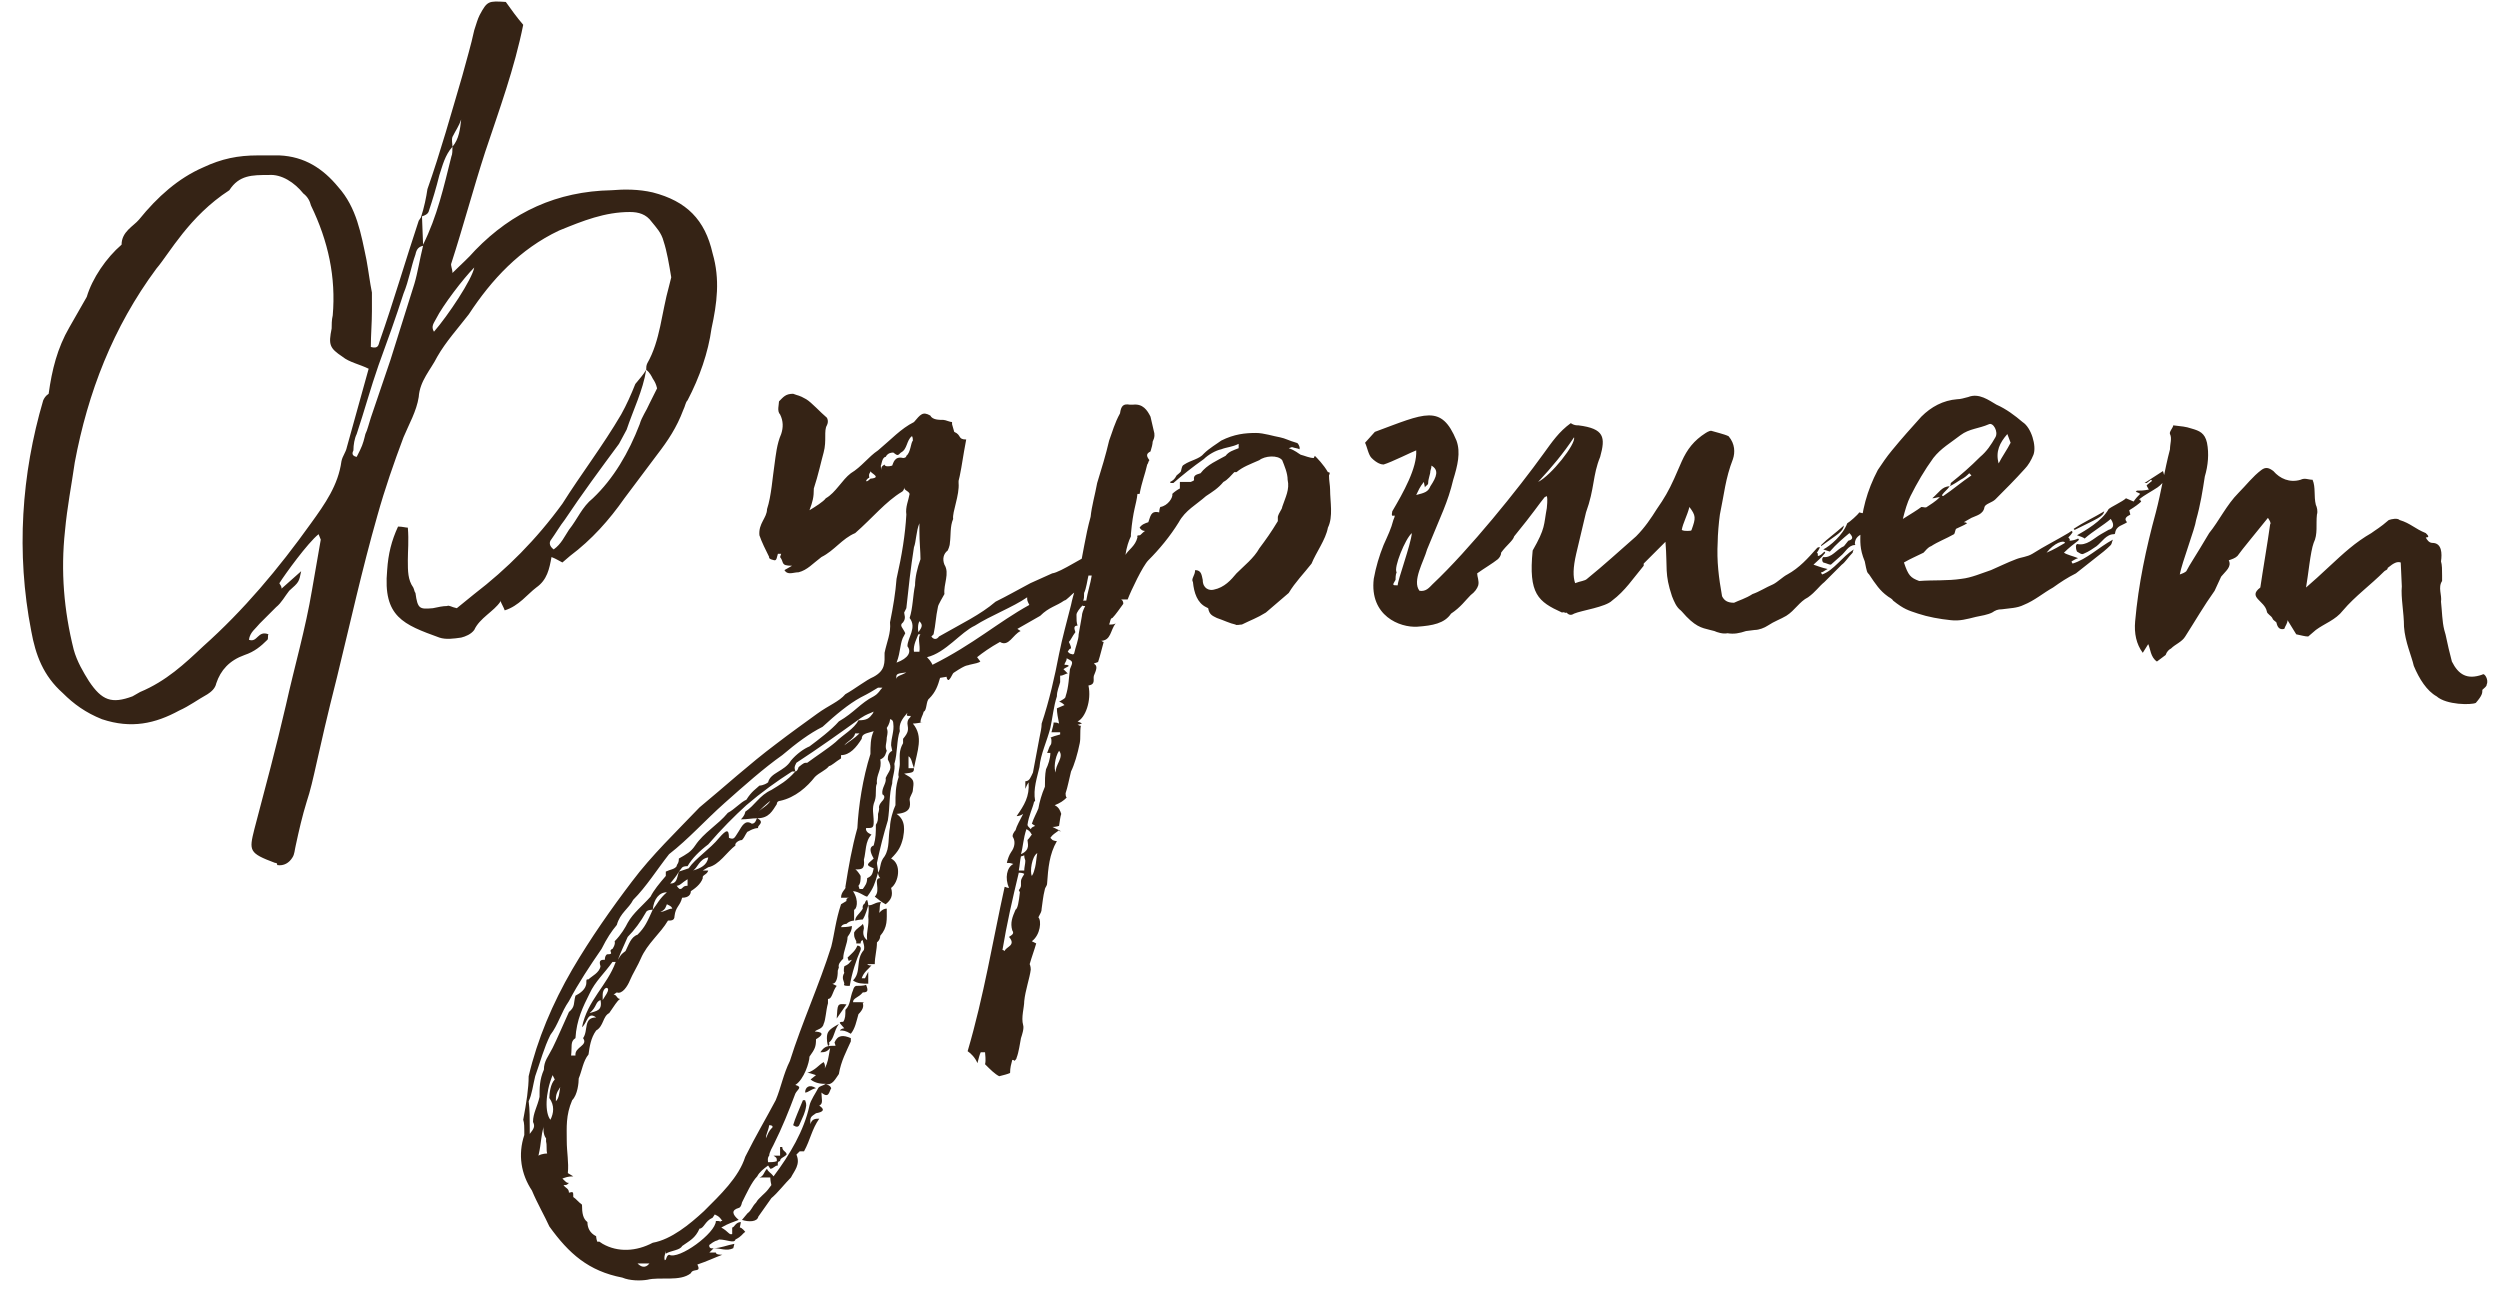 <?xml version="1.0" encoding="UTF-8"?> <svg xmlns="http://www.w3.org/2000/svg" width="147" height="76" viewBox="0 0 147 76" fill="none"><path d="M16.301 50.866C16.301 50.738 16.237 50.738 16.173 50.738C14.637 50.162 14.637 50.034 14.957 48.754C15.597 46.322 16.237 43.954 16.813 41.458C17.325 39.154 17.965 36.978 18.349 34.674L18.861 31.73L18.733 31.41C18.093 31.922 16.749 33.778 16.429 34.29C16.429 34.354 16.557 34.418 16.557 34.61L17.709 33.586C17.581 34.226 17.581 34.226 17.005 34.738C16.749 35.058 16.557 35.442 16.237 35.698L15.277 36.658C15.021 36.978 14.701 37.17 14.637 37.618C15.149 37.81 15.149 37.042 15.789 37.298C15.725 37.362 15.789 37.554 15.725 37.618C15.341 38.002 14.957 38.322 14.381 38.514C13.485 38.834 12.973 39.41 12.717 40.178C12.653 40.498 12.397 40.69 12.205 40.818C11.629 41.138 11.117 41.522 10.541 41.778C9.133 42.546 7.725 42.866 5.997 42.29C5.037 41.906 4.333 41.394 3.693 40.754C2.541 39.73 2.093 38.514 1.837 37.106C0.941 32.498 1.261 27.89 2.541 23.538C2.605 23.41 2.669 23.282 2.861 23.154C3.053 21.746 3.373 20.466 4.077 19.25L5.101 17.458C5.421 16.37 6.253 15.154 7.149 14.386C7.149 13.618 7.853 13.298 8.173 12.914C9.261 11.57 10.477 10.482 11.949 9.842C13.037 9.33 13.997 9.138 15.149 9.138L16.429 9.138C17.901 9.202 18.989 9.906 19.885 10.994C20.973 12.21 21.229 13.746 21.549 15.282C21.677 15.986 21.741 16.562 21.869 17.202L21.869 18.29C21.869 18.994 21.805 19.698 21.805 20.402C22.253 20.53 22.253 20.274 22.317 20.082C23.149 17.714 23.853 15.282 24.621 12.978L24.749 12.786C24.941 12.21 25.069 11.57 25.133 11.122C25.901 8.946 26.541 6.642 27.181 4.466C27.437 3.506 27.693 2.674 27.885 1.778C28.013 1.394 28.077 1.138 28.205 0.882C28.653 0.05 28.717 0.05 29.741 0.114C30.061 0.562 30.381 1.01 30.765 1.458C30.253 4.018 29.357 6.45 28.525 8.946C27.821 11.122 27.245 13.298 26.541 15.474C26.477 15.602 26.605 15.794 26.605 16.05C27.117 15.538 27.501 15.218 27.949 14.706C30.125 12.466 32.749 11.25 35.949 11.186C36.717 11.122 37.549 11.122 38.381 11.314C40.365 11.826 41.453 12.914 41.901 14.898C42.349 16.434 42.157 17.842 41.837 19.314C41.645 20.722 41.133 22.194 40.429 23.538C40.301 23.666 40.301 23.858 40.173 24.114C39.789 25.138 39.277 25.906 38.637 26.738L36.717 29.298C35.821 30.578 34.797 31.73 33.517 32.69L33.069 33.074C32.813 32.946 32.749 32.882 32.429 32.754C32.301 33.458 32.173 34.098 31.533 34.546C31.021 34.93 30.509 35.634 29.677 35.89C29.613 35.698 29.485 35.506 29.421 35.314L29.421 35.378C29.037 35.954 28.205 36.338 27.885 37.042C27.693 37.298 27.373 37.426 27.117 37.49C26.669 37.554 26.221 37.618 25.837 37.49C23.725 36.722 22.509 36.274 22.765 33.522C22.829 32.562 23.021 31.794 23.405 30.962C23.661 30.962 23.853 31.026 23.981 31.026C24.045 31.794 23.981 32.37 23.981 32.946C23.981 33.586 23.981 34.098 24.301 34.546C24.365 34.674 24.365 34.802 24.429 34.866C24.557 35.826 24.685 35.826 25.453 35.762C25.773 35.698 26.029 35.634 26.285 35.634C26.413 35.57 26.541 35.698 26.861 35.762L27.885 34.93C29.805 33.458 31.533 31.73 33.069 29.618C34.157 27.89 35.437 26.226 36.525 24.37C36.845 23.794 37.101 23.218 37.357 22.578C37.613 22.258 37.805 22.066 37.997 21.746C37.805 22.962 37.229 24.114 36.845 25.266L36.397 26.098C35.309 27.57 34.221 29.042 33.197 30.578C32.941 30.898 32.685 31.346 32.365 31.794C32.301 31.922 32.301 32.114 32.557 32.306C33.005 31.986 33.197 31.538 33.453 31.154C33.965 30.514 34.221 29.81 34.861 29.298C36.077 28.146 36.973 26.61 37.613 24.946C37.741 24.498 37.997 24.178 38.189 23.73L38.637 22.834C38.573 22.578 38.509 22.45 38.381 22.258C38.317 22.13 38.189 21.874 37.997 21.746C37.997 21.618 37.997 21.49 38.061 21.362C38.829 20.018 38.893 18.418 39.341 16.818L39.469 16.306C39.341 15.538 39.213 14.77 39.021 14.194C38.893 13.682 38.573 13.362 38.317 13.042C37.997 12.594 37.549 12.466 37.037 12.466C35.565 12.466 34.285 12.978 32.877 13.554C30.573 14.642 28.909 16.434 27.565 18.482C26.925 19.314 26.221 20.082 25.709 20.978C25.325 21.746 24.685 22.386 24.621 23.346C24.493 24.178 24.045 24.946 23.725 25.714C23.149 27.25 22.637 28.722 22.189 30.322C21.293 33.458 20.589 36.658 19.821 39.794C18.605 44.594 18.477 45.81 18.029 47.154C17.773 47.986 17.581 48.818 17.389 49.714C17.325 49.97 17.325 50.226 17.197 50.418C17.005 50.738 16.685 50.93 16.301 50.866ZM24.877 14.386C25.709 12.722 26.093 10.994 26.541 9.202C26.605 9.074 26.605 8.818 26.605 8.626C26.989 8.178 27.053 7.602 27.117 7.026C26.989 7.41 26.797 7.666 26.605 8.05C26.541 8.242 26.605 8.434 26.605 8.626C26.157 9.138 26.029 9.714 25.837 10.29C25.645 11.058 25.453 11.698 25.197 12.466C25.133 12.594 25.005 12.658 24.813 12.722L24.877 14.386ZM7.789 40.946L8.237 40.69C9.773 40.05 10.861 39.026 11.949 38.002C14.317 35.89 16.365 33.458 18.285 30.77C19.117 29.618 19.885 28.53 20.077 27.122C20.141 26.802 20.333 26.61 20.397 26.29L21.677 21.682C21.165 21.426 20.525 21.298 20.141 20.978C19.373 20.466 19.309 20.274 19.501 19.314C19.501 19.122 19.501 18.802 19.565 18.546C19.757 16.306 19.309 14.194 18.285 12.082C18.221 11.826 18.093 11.57 17.837 11.378C17.325 10.738 16.557 10.226 15.789 10.29C14.829 10.29 14.061 10.29 13.485 11.186C11.117 12.722 9.965 14.898 9.197 15.794C6.637 19.25 5.165 23.09 4.397 27.186C4.205 28.53 3.949 29.81 3.821 31.218C3.565 33.586 3.757 35.89 4.333 38.194C4.525 38.898 4.909 39.538 5.229 40.05C5.997 41.202 6.573 41.394 7.789 40.946ZM20.973 26.866L21.165 26.482C21.357 26.098 21.421 25.778 21.485 25.522C21.613 25.266 21.677 24.946 21.805 24.562L22.957 21.17L24.365 16.69C24.557 16.05 24.685 15.218 24.877 14.45C24.621 14.514 24.493 14.642 24.429 14.962C24.173 15.666 24.045 16.498 23.725 17.266C23.277 18.674 22.765 20.082 22.253 21.49C21.805 22.77 21.421 24.178 20.973 25.522C20.845 25.778 20.781 26.162 20.781 26.482C20.717 26.61 20.653 26.802 20.973 26.866ZM25.517 19.506C26.349 18.546 27.757 16.434 27.885 15.73C27.245 16.37 26.029 17.97 25.645 18.738C25.517 18.994 25.325 19.186 25.517 19.506ZM38.061 75.25C37.677 75.314 37.037 75.314 36.589 75.122C34.605 74.738 33.453 73.714 32.301 72.114C32.045 71.538 31.597 70.77 31.277 70.002C30.637 69.042 30.445 67.89 30.829 66.738C30.829 66.226 30.829 66.034 30.765 65.842C30.957 64.818 31.085 63.986 31.085 63.282C31.597 61.106 32.493 58.994 33.645 57.01C34.733 55.154 35.949 53.426 37.165 51.826C38.317 50.29 39.789 48.882 41.133 47.474C42.605 46.258 44.077 44.914 45.613 43.762C46.445 43.122 47.341 42.482 48.045 41.97C48.749 41.458 49.325 41.266 49.709 40.818C50.285 40.498 50.925 39.986 51.373 39.794C52.077 39.41 52.013 38.962 52.013 38.386C52.141 37.746 52.397 37.234 52.333 36.594C52.525 35.634 52.653 34.866 52.717 34.034C53.037 32.626 53.229 31.41 53.293 30.258C53.229 29.81 53.421 29.426 53.485 29.042C53.421 28.85 53.165 28.85 53.165 28.658C53.165 28.85 53.037 28.914 53.037 28.914C52.077 29.49 51.309 30.45 50.285 31.346C49.517 31.666 49.069 32.37 48.301 32.754C47.789 33.138 47.469 33.522 46.957 33.65C46.637 33.65 46.317 33.842 46.125 33.522L46.573 33.266C45.869 33.266 46.125 33.074 45.869 32.754L45.933 32.562L45.741 32.562C45.677 32.754 45.677 32.946 45.549 32.946C45.549 32.946 45.165 32.882 45.229 32.754C45.037 32.37 44.781 31.858 44.653 31.474C44.589 30.77 45.101 30.45 45.101 29.938C45.357 29.17 45.421 28.082 45.549 27.25C45.613 26.802 45.677 26.098 45.933 25.522C46.061 25.138 46.061 24.754 45.869 24.37C45.677 24.178 45.805 23.794 45.805 23.602C46.061 23.346 46.189 23.154 46.637 23.154C46.957 23.282 46.957 23.218 47.405 23.474C47.725 23.666 48.237 24.242 48.621 24.562C48.621 24.562 48.749 24.754 48.621 25.01C48.429 25.33 48.621 25.906 48.429 26.61C48.301 27.058 48.109 27.954 47.853 28.722C47.853 29.234 47.789 29.49 47.597 30.002C47.917 29.81 48.429 29.49 48.557 29.298C49.133 28.978 49.517 28.21 50.029 27.826C50.669 27.442 51.053 26.866 51.629 26.482C52.397 25.842 52.973 25.202 53.741 24.818C54.125 24.37 54.253 24.178 54.701 24.434C54.829 24.69 55.213 24.69 55.469 24.69C55.597 24.69 55.853 24.818 55.981 24.818L55.981 24.946L56.109 25.394C56.557 25.586 56.301 25.842 56.813 25.842L56.685 26.546C56.621 26.994 56.429 28.082 56.365 28.274L56.365 28.402C56.429 29.106 55.981 30.13 56.045 30.514C55.853 30.962 55.917 31.474 55.853 31.922C55.853 32.114 55.725 32.37 55.725 32.37C55.469 32.562 55.405 32.882 55.533 33.202C55.853 33.714 55.469 34.354 55.533 34.93C55.469 35.058 55.149 35.57 55.149 35.698C55.021 36.274 55.021 36.722 54.893 37.298L54.765 37.426C54.893 37.618 55.085 37.618 55.213 37.426C56.557 36.658 57.645 36.146 58.541 35.378C59.309 34.994 59.629 34.802 60.589 34.29L61.869 33.714C62.381 33.65 63.853 32.626 64.109 32.626L64.237 33.394C63.917 33.906 63.341 34.546 63.213 34.802C63.021 34.93 62.701 35.314 62.573 35.314C62.125 35.634 61.677 35.698 61.165 36.21L59.821 36.978L60.013 37.106C59.565 37.298 59.309 38.066 58.797 37.746C58.221 38.066 57.773 38.386 57.453 38.642L57.645 38.898C57.581 38.962 57.325 39.026 57.005 39.09C56.877 39.154 56.877 39.026 56.109 39.538C55.981 39.602 55.981 39.794 55.789 39.986C55.661 39.986 55.661 39.794 55.661 39.794L55.277 39.858C55.149 40.306 55.021 40.69 54.637 41.074C54.445 41.202 54.509 41.778 54.317 41.842C54.253 42.098 54.125 42.226 54.125 42.482L54.253 42.482C54.125 42.482 53.869 42.546 53.677 42.546C54.317 43.314 53.933 44.146 53.741 45.17C53.613 44.85 53.613 44.594 53.421 44.466L53.421 45.17L53.741 45.17C53.741 45.426 53.677 45.426 53.165 45.49L53.485 45.682C53.741 45.874 53.741 46.002 53.677 46.45C53.677 46.642 53.485 46.834 53.485 47.026C53.549 47.41 53.549 47.794 52.717 47.858C53.293 48.242 53.165 48.882 53.101 49.266C52.973 49.778 52.845 50.034 52.397 50.482C53.037 50.802 52.845 51.89 52.397 52.21C52.525 52.658 52.397 52.914 52.077 53.17C51.821 53.042 51.693 52.914 51.437 52.722C51.821 52.338 51.309 51.634 51.757 51.634C51.757 51.634 51.629 51.506 51.629 51.314C51.821 51.058 51.693 50.738 52.013 50.354C52.333 49.842 52.205 49.266 52.333 48.626C52.333 48.242 52.525 47.602 52.653 47.346C52.653 46.706 52.653 46.258 52.845 45.682C52.781 45.49 52.909 45.17 52.909 44.914C52.909 44.466 52.845 44.146 53.101 43.698L53.101 43.442C53.421 43.058 53.421 42.93 53.357 42.546C53.357 42.226 53.549 42.226 53.549 42.098C53.293 42.098 53.293 42.098 53.357 41.906C53.037 42.29 52.845 42.546 52.909 42.994C52.717 43.506 52.781 44.274 52.589 44.914C52.653 45.298 52.461 45.682 52.461 46.066C52.269 46.706 52.333 47.474 52.205 48.242C51.949 49.074 51.757 49.842 51.565 50.738C51.565 50.866 51.629 51.058 51.629 51.314C51.437 51.954 51.373 52.21 50.989 52.722C50.861 52.722 50.477 52.402 50.157 52.402C50.541 52.978 50.349 53.49 50.221 53.49L50.221 54.13C50.221 54.13 49.965 54.13 49.773 54.322C49.773 54.322 49.517 54.322 49.453 54.514L49.581 54.514C49.581 54.514 49.837 54.514 50.093 54.45C50.093 54.642 50.029 54.834 49.837 55.09C49.837 55.474 49.581 55.922 49.581 56.37C49.453 56.498 49.261 56.69 49.325 56.882L49.261 57.074C49.261 57.202 49.261 57.842 48.941 57.842L49.197 57.97C48.941 58.29 48.941 58.738 48.685 58.738L48.685 58.994C48.557 59.442 48.557 59.954 48.429 60.21C48.365 60.53 47.981 60.53 47.917 60.658C47.917 60.658 48.749 60.658 47.981 61.106C47.981 61.554 47.917 61.682 47.597 62.13C47.597 62.45 47.277 63.474 46.765 63.794C47.213 63.922 46.893 64.05 46.765 64.306C46.381 65.33 45.997 66.29 45.485 67.314C45.421 67.442 45.229 67.762 45.229 67.954C45.101 68.082 45.165 68.338 45.165 68.338C45.293 68.338 45.549 68.338 45.677 68.274C45.677 68.082 45.677 68.082 45.485 67.954L45.869 67.954L45.869 67.698L45.869 67.442L45.997 67.442C45.997 67.698 46.253 67.698 46.253 67.89C46.061 68.082 45.869 68.082 45.869 68.274C45.677 68.274 45.741 68.53 45.741 68.53C45.549 68.53 45.485 68.722 45.293 68.722L45.165 68.53C44.909 68.722 44.653 68.914 44.525 69.17C44.205 69.49 43.885 70.194 43.629 70.706C43.565 71.026 43.437 71.026 43.437 71.026C42.989 71.154 43.053 71.41 43.437 71.73C43.117 71.858 42.861 71.922 42.413 72.178C42.861 72.434 42.861 72.626 43.053 72.562L43.053 72.178C43.181 72.178 43.245 71.858 43.565 71.858L43.501 72.178C43.629 72.178 43.821 72.434 43.821 72.434C43.629 72.562 43.629 72.69 43.245 72.882C43.181 73.138 42.733 72.882 42.285 72.882L42.157 72.946C42.157 72.946 42.029 72.946 41.709 73.202C41.709 73.202 41.645 73.458 41.965 73.394L41.709 73.65L42.093 73.65C42.093 73.778 42.349 73.778 42.477 73.778C41.965 73.97 41.581 74.162 41.005 74.354C41.261 74.866 40.749 74.546 40.621 74.866C39.981 75.378 38.829 75.058 38.061 75.25ZM51.821 27.634C51.821 27.442 51.821 27.442 52.013 27.314C52.013 27.442 52.269 27.442 52.461 27.378C52.525 27.25 52.589 26.802 53.101 26.93C53.101 26.93 53.293 26.93 53.293 26.802C53.549 26.61 53.549 26.034 53.677 25.906C53.677 25.906 53.677 25.65 53.613 25.65C53.293 25.906 53.357 26.418 52.973 26.61C52.781 26.802 52.781 26.802 52.525 26.61C52.461 26.61 52.205 26.61 52.077 26.866C51.885 26.866 51.821 27.314 51.821 27.314C51.757 27.378 51.821 27.57 51.821 27.634ZM51.181 28.146C51.885 28.082 51.181 27.826 51.181 27.698C51.181 27.826 51.053 27.826 51.117 28.082C50.861 28.21 50.861 28.466 51.181 28.146ZM52.717 38.962C53.421 38.706 53.613 38.322 53.357 38.002C53.357 37.49 53.933 36.914 53.485 36.338C53.677 35.762 53.677 34.994 53.805 34.418C53.805 33.97 53.933 33.394 54.125 32.882C54.125 32.434 54.061 31.858 54.061 31.218L54.061 30.77C53.869 31.218 53.869 31.858 53.741 32.178C53.549 33.394 53.421 34.546 53.293 35.762L53.165 36.018C53.165 36.146 53.293 36.338 53.101 36.594C52.845 36.786 53.101 36.914 53.229 37.234L53.165 37.362C52.909 37.746 52.973 38.322 52.717 38.962ZM54.829 39.09C57.261 37.874 58.669 36.594 60.525 35.57C60.397 35.314 60.397 35.314 60.397 35.122C59.565 35.698 58.221 36.21 57.325 36.786C56.493 37.17 55.597 38.386 54.509 38.642C54.765 38.898 54.829 39.09 54.829 39.09ZM53.997 37.17C54.253 36.85 54.253 36.722 54.061 36.53C54.061 36.53 53.933 36.722 53.997 37.17ZM53.741 38.322L54.061 38.322C54.125 37.938 53.933 37.49 54.125 37.298L53.997 37.298C53.933 37.49 53.677 37.938 53.741 38.322ZM52.717 39.922C52.717 39.73 52.973 39.73 53.293 39.538C52.781 39.602 52.653 39.602 52.717 39.922ZM31.149 66.674C31.405 66.354 31.469 66.226 31.341 65.97C31.341 65.458 31.597 65.074 31.725 64.498C31.725 63.986 31.725 63.474 31.981 62.898C31.981 62.386 32.237 62.13 32.493 61.618C32.749 61.106 33.133 60.21 33.453 59.506C33.837 59.186 33.709 58.994 33.837 58.546C34.093 58.418 34.477 58.162 34.477 57.778C34.477 57.586 34.477 57.586 34.605 57.586C34.797 57.394 35.245 57.202 35.309 56.818C35.181 56.434 35.373 56.434 35.565 56.434C35.565 56.178 35.693 56.114 35.693 56.114C36.205 56.114 35.693 55.922 36.013 55.794C36.013 55.794 36.205 55.538 36.141 55.346C36.525 54.962 36.781 54.514 36.909 54.258C37.229 53.682 37.805 53.234 38.253 52.722C38.445 52.338 38.765 51.954 39.149 51.506L39.149 51.25C39.405 51.122 39.661 51.122 39.789 50.93C39.789 50.802 39.917 50.802 39.917 50.482C40.365 50.226 40.621 50.098 40.877 49.714C41.389 48.946 42.221 48.498 42.797 47.794C43.181 47.602 43.565 47.154 43.885 47.026C44.205 46.514 44.461 46.386 44.653 46.194C44.653 46.194 44.909 46.194 45.165 46.002C45.293 45.426 46.125 45.362 46.509 44.722C46.829 44.338 47.277 44.018 47.597 43.89C48.109 43.506 48.877 42.93 49.325 42.418C50.221 41.906 50.605 41.33 51.373 40.946C51.693 40.754 51.693 40.626 51.885 40.434L51.629 40.434C51.309 40.626 51.117 40.754 50.605 41.01C49.901 41.394 49.133 42.034 48.365 42.738C47.597 43.122 46.829 43.698 45.997 44.402C44.909 45.17 43.757 46.194 42.605 47.218C41.453 48.242 40.493 49.33 39.341 50.226C38.637 51.122 37.997 52.146 37.229 52.914C36.973 53.426 36.461 53.682 36.269 54.386C35.949 54.77 35.693 55.154 35.373 55.794C34.669 56.818 34.029 57.778 33.453 58.866C33.005 59.506 32.813 60.274 32.365 60.85C31.981 61.618 31.789 62.386 31.469 63.282C31.341 63.794 31.277 64.37 31.085 64.754C31.149 65.202 31.149 65.842 31.149 66.354L31.149 66.674ZM35.437 73.138C36.333 73.65 37.421 73.586 38.381 73.074C39.469 72.882 40.557 71.986 41.389 71.218C42.349 70.258 43.437 69.234 43.821 68.018C44.461 66.738 45.037 65.778 45.613 64.69C45.933 63.922 46.061 63.154 46.445 62.386C47.149 60.146 48.173 57.906 48.877 55.666C49.069 54.898 49.133 54.13 49.453 53.17L49.773 52.978C49.773 52.978 49.709 52.786 49.965 52.786L49.709 52.786L49.453 52.786C49.453 52.402 49.773 52.274 49.709 52.146C49.901 50.93 50.093 49.842 50.413 48.69C50.477 47.41 50.733 45.746 51.181 44.338C51.181 43.89 51.181 43.378 51.373 42.994C50.989 43.122 50.669 43.122 50.669 43.442C50.349 43.954 49.965 44.402 49.453 44.402L49.453 44.594C49.133 44.786 48.877 45.042 48.749 45.042C48.557 45.298 48.173 45.426 47.917 45.682C47.469 46.258 46.765 46.898 45.869 47.09C45.869 47.09 45.677 47.09 45.677 47.282C45.421 47.666 45.229 48.114 44.525 48.114C44.205 48.114 43.949 48.178 43.565 48.178C43.821 47.922 43.821 47.73 43.821 47.73C44.397 47.346 44.653 46.77 45.357 46.45C45.869 46.13 46.253 45.938 46.765 45.362C46.893 45.362 46.957 45.106 46.957 45.106C47.277 44.85 47.277 44.85 47.469 44.85C47.981 44.466 48.685 44.018 49.133 43.634C49.581 43.186 50.221 42.866 50.477 42.354C50.989 42.354 51.117 42.226 51.309 41.97L51.373 41.842C51.117 41.97 50.989 41.97 50.605 42.226C49.453 43.058 48.109 44.018 46.829 44.85C46.701 45.106 46.701 45.106 46.765 45.362L46.573 45.362C45.677 45.938 44.781 46.578 43.885 47.346C43.181 47.986 42.413 48.754 41.645 49.65C41.133 50.034 40.685 50.482 40.429 50.93C40.045 50.93 40.109 51.058 39.917 51.25C39.789 51.506 39.597 51.698 39.405 51.954C39.789 51.954 39.789 51.698 39.917 51.25L40.493 51.058C40.877 50.482 41.773 49.906 42.285 49.266C42.733 48.754 42.861 48.754 42.861 49.266C43.181 49.394 43.181 49.266 43.437 48.882C43.629 48.562 43.821 48.178 44.205 48.434C44.461 48.434 44.461 48.114 44.525 48.114C45.037 48.37 44.461 48.562 44.589 48.69C44.525 48.69 44.333 48.69 44.013 48.882C43.885 48.882 43.821 49.202 43.629 49.394C43.437 49.394 43.181 49.586 43.245 49.714C42.733 50.098 42.285 50.866 41.645 50.994L41.325 51.186L41.645 51.186C41.581 51.442 41.261 51.442 41.325 51.634C41.197 52.018 40.813 52.274 40.621 52.402C40.621 52.594 40.493 52.786 40.109 52.786C39.981 53.298 39.725 53.298 39.661 53.874C39.661 54.13 39.469 54.13 39.277 54.13C38.829 54.898 38.061 55.474 37.677 56.37C37.549 56.69 37.165 57.33 37.037 57.65C36.909 57.97 36.589 58.482 36.269 58.354L36.077 58.482C36.269 58.482 36.269 58.738 36.461 58.738C36.269 58.866 36.141 59.122 35.821 59.57C35.437 59.762 35.501 60.338 35.053 60.594C34.733 61.042 34.669 61.554 34.605 62.002C34.285 62.386 34.221 62.962 34.029 63.41C34.029 63.666 33.965 64.37 33.645 64.69C33.261 65.586 33.325 66.29 33.325 67.058C33.325 67.762 33.453 68.338 33.389 68.978L33.709 69.17C33.389 69.17 33.261 69.234 33.069 69.298C33.325 69.554 33.325 69.554 33.453 69.554C33.325 69.682 33.325 69.682 33.133 69.682C33.261 69.874 33.453 69.874 33.453 70.13C33.709 70.066 33.709 70.066 33.709 70.386C33.901 70.514 33.965 70.642 34.221 70.834C34.221 71.346 34.285 71.666 34.541 71.858C34.541 72.178 34.669 72.498 35.053 72.69C35.053 72.69 35.053 72.818 35.117 73.01L35.245 73.01L35.437 73.138ZM50.541 52.274L50.733 52.274C50.861 52.082 50.989 51.954 50.989 51.634C51.309 51.506 51.309 51.314 51.373 51.058C50.925 50.866 50.925 50.866 51.373 50.482C51.309 50.354 50.989 49.842 51.373 49.714C51.501 49.266 51.501 48.946 51.501 48.498C51.629 48.306 51.629 48.178 51.629 47.858C51.693 47.666 51.693 47.538 51.693 47.538C51.629 47.346 51.885 47.09 51.885 47.09C51.885 47.09 52.141 46.834 51.885 46.706C51.821 46.322 52.141 46.066 52.077 45.746C52.269 45.298 52.525 45.234 52.205 44.658C52.205 44.53 52.205 44.274 52.461 44.146L52.397 43.826C52.397 43.378 52.589 42.994 52.525 42.546C52.525 42.29 52.333 42.29 52.333 42.29C52.333 42.546 52.141 42.802 52.141 42.802C52.205 42.994 52.205 43.058 52.141 43.378C52.141 43.698 52.013 43.89 52.141 44.146C52.077 44.274 52.077 44.53 51.757 44.658C51.885 45.234 51.501 45.554 51.565 46.066C51.437 46.322 51.565 46.706 51.437 47.09C51.245 47.538 51.373 47.858 51.373 48.306C51.373 48.69 51.309 48.69 50.925 48.69C50.861 48.946 51.245 49.074 51.245 49.074C50.861 49.458 50.925 50.098 50.797 50.546C50.861 51.122 50.669 51.122 50.285 51.122C50.349 51.122 50.541 51.378 50.605 51.506C50.605 51.698 50.605 51.954 50.477 52.082L50.541 52.274ZM49.645 43.826C49.965 43.57 50.221 43.442 50.541 43.122L50.285 43.122C50.221 43.442 49.837 43.57 49.645 43.826ZM44.589 47.73C44.781 47.538 45.165 47.346 45.293 47.09C44.973 47.346 44.781 47.538 44.589 47.73ZM40.749 51.186C41.197 51.058 41.581 50.866 41.645 50.418C41.133 50.482 41.005 51.058 40.749 51.186ZM39.981 52.274C40.173 52.274 40.109 52.082 40.429 52.082L40.429 51.698C40.109 51.89 39.981 52.082 39.789 52.082C39.917 52.274 39.981 52.274 39.981 52.274ZM36.333 56.434C36.525 56.114 36.525 56.114 36.781 55.922C36.973 55.538 37.101 55.09 37.485 54.962C37.933 54.514 38.061 54.194 38.381 53.49C38.637 53.17 38.765 52.85 39.213 52.466C38.765 52.466 38.445 52.85 38.381 53.49C38.381 53.49 38.061 53.49 37.997 53.618C37.677 54.194 37.293 54.706 36.909 55.09C36.717 55.538 36.525 55.922 36.333 56.434ZM50.285 54.13C50.285 53.874 50.541 53.746 50.733 53.426C50.733 53.426 50.669 53.234 50.861 53.106C50.861 53.106 50.861 52.978 50.989 52.914C50.989 52.914 51.053 53.106 51.053 53.234C50.989 53.426 50.925 53.746 50.733 54.066C50.733 54.066 50.541 54.066 50.285 54.13ZM51.053 57.842C50.733 57.842 50.413 57.842 50.157 57.65C50.669 57.138 50.285 56.434 50.797 55.858C50.861 55.602 50.733 55.41 50.733 55.282C50.733 55.282 50.605 55.282 50.605 55.474L50.349 55.474L50.349 55.346C50.221 55.09 50.221 55.09 50.221 54.834C50.349 54.578 50.669 54.45 50.733 54.322C50.797 54.45 50.797 54.578 50.797 54.578C50.733 54.834 50.733 55.09 50.989 55.282C50.925 54.77 51.117 54.45 51.053 53.874C51.053 53.746 51.117 53.426 51.053 53.234C51.373 53.234 51.437 53.042 51.821 53.042C51.693 53.17 51.757 53.426 51.693 53.682C51.693 53.682 51.885 53.426 52.141 53.426C52.141 54.066 52.205 54.514 51.757 55.026C51.757 55.282 51.565 55.41 51.565 55.41C51.565 55.858 51.437 56.242 51.437 56.69L50.989 56.69C50.989 56.69 51.117 56.818 51.245 56.754C51.053 57.01 50.797 57.138 50.669 57.522L50.861 57.522L51.053 57.138L51.053 57.842ZM38.829 53.618C39.085 53.618 39.277 53.426 39.533 53.426C39.469 53.298 39.469 53.298 39.213 53.17C39.149 53.298 39.149 53.49 38.829 53.618ZM49.965 57.97C49.709 57.97 49.581 57.97 49.645 57.842C49.645 57.714 49.453 57.522 49.645 57.202C49.581 57.074 49.645 56.818 49.645 56.818C49.901 56.69 49.901 56.69 50.093 56.434L49.901 56.498L49.837 56.306C50.093 56.05 50.285 55.922 50.413 55.602C50.413 55.602 50.669 55.602 50.605 55.858C50.349 56.434 50.093 57.202 49.965 57.97ZM33.581 62.066L33.837 62.066C33.773 61.554 34.605 61.49 34.285 61.042C34.605 60.594 34.285 59.826 35.053 59.826C34.541 59.442 34.541 60.146 34.221 60.402C34.541 58.802 35.693 57.97 36.205 56.562L36.013 56.562C35.565 57.202 34.989 57.714 34.669 58.418C34.285 59.186 33.901 59.954 33.837 61.042C33.517 61.234 33.645 61.554 33.581 62.066ZM50.029 60.786C49.709 60.594 49.581 60.594 49.389 60.594C49.453 60.466 49.645 60.466 49.645 60.466C49.453 60.21 49.197 60.082 49.581 60.082C49.709 59.89 49.709 59.698 49.709 59.378C50.029 59.058 49.965 58.674 50.157 58.226C50.221 57.97 50.349 57.97 50.349 57.97C50.477 57.97 50.797 57.97 50.925 57.906C51.053 58.226 51.053 58.354 50.733 58.354C50.477 58.674 50.157 58.674 50.157 58.93L50.477 58.93C50.733 58.93 50.861 58.93 50.733 58.994C50.797 59.186 50.733 59.378 50.477 59.634C50.349 60.082 50.285 60.466 50.029 60.786ZM35.437 58.802C35.629 58.482 35.757 58.354 35.757 58.162C35.693 57.97 35.437 58.162 35.437 58.482L35.437 58.802ZM34.669 59.57C35.053 59.442 35.437 59.442 35.309 58.802C34.989 58.93 35.117 59.186 34.669 59.57ZM49.197 59.89C49.261 59.058 49.197 58.994 49.773 59.058L49.197 59.89ZM48.685 61.49C48.685 61.49 48.621 61.298 48.621 61.042C48.621 60.658 48.749 60.53 49.325 60.21C49.005 60.658 49.069 61.042 48.749 61.298C48.749 61.298 48.813 61.49 48.685 61.49ZM48.557 63.73C48.365 63.73 47.981 63.73 47.661 63.474L47.981 63.218C47.597 63.09 47.597 63.09 47.469 63.09C47.981 62.898 48.109 62.642 48.429 62.45C48.557 62.642 48.493 62.834 48.493 62.834C48.685 62.45 48.685 62.322 48.813 61.618C48.621 61.874 48.429 61.874 48.237 61.874C48.493 61.49 48.685 61.49 49.133 61.49L49.069 61.298C49.261 60.85 49.581 60.85 50.029 61.042L50.029 61.234C49.773 61.81 49.453 62.386 49.325 63.154C49.133 63.41 48.941 63.858 48.557 63.73ZM32.365 65.842C32.557 65.458 32.621 65.01 32.301 64.562C32.301 64.306 32.365 63.73 32.621 63.474L32.493 63.218C32.045 64.306 32.045 65.458 32.365 65.842ZM43.629 71.73L43.949 71.346C44.205 71.154 44.205 70.962 44.461 70.706C44.589 70.45 44.973 70.194 45.165 69.938L45.357 69.682C45.293 69.426 45.293 69.234 45.293 69.234L44.653 69.234C44.909 69.17 44.909 68.914 45.101 68.722C45.165 68.914 45.293 68.914 45.485 69.17C46.445 67.89 47.277 66.482 47.597 65.01C47.661 64.69 47.981 64.242 48.109 63.986C48.173 63.858 48.365 63.858 48.557 63.73C48.813 63.858 48.813 63.858 48.877 63.986C48.749 64.178 48.749 64.626 48.301 64.242C48.301 64.626 48.429 64.882 48.173 65.01C48.557 65.266 48.365 65.394 47.981 65.458C47.725 65.65 47.597 65.65 47.661 66.098C47.725 65.778 47.981 65.778 48.173 65.778C47.725 66.418 47.661 66.994 47.277 67.698L47.021 67.698L46.829 67.89C47.085 68.466 46.701 68.85 46.509 69.234C46.125 69.618 45.741 70.13 45.357 70.45L44.589 71.538C44.525 71.858 44.013 71.858 43.629 71.73ZM47.341 64.242C47.341 63.922 47.597 63.73 47.981 63.986C47.661 64.05 47.533 64.242 47.341 64.242ZM32.685 64.754C32.877 64.562 32.877 64.306 32.941 63.922C32.685 64.306 32.685 64.434 32.685 64.754ZM46.637 66.162C46.765 65.714 46.957 65.33 47.213 64.69L47.341 64.69C47.405 64.882 47.405 64.882 47.405 65.01C47.341 65.458 47.213 65.65 47.021 66.098C46.957 66.29 46.829 66.29 46.637 66.162ZM45.037 66.93C45.165 66.674 45.165 66.546 45.421 66.29C45.421 66.29 45.485 66.162 45.229 66.162C45.165 66.546 45.037 66.674 45.037 66.93ZM31.661 67.954C31.853 67.826 32.173 67.826 32.173 67.826C32.109 67.57 32.173 67.378 32.109 67.122L32.109 66.93C31.981 66.802 31.917 66.418 31.981 66.226C31.789 66.802 31.853 67.122 31.661 67.954ZM39.085 74.098C39.213 74.098 39.149 73.842 39.341 73.778C39.917 74.098 42.093 72.498 42.093 71.794C42.349 71.794 42.349 71.794 42.349 71.922C42.349 71.794 42.349 71.794 42.477 71.794C42.285 71.538 42.285 71.538 42.029 71.41L41.901 71.602C41.453 71.794 41.389 72.242 41.133 72.242C40.877 72.818 40.557 72.946 40.109 73.266C39.981 73.522 39.469 73.522 39.149 73.714L39.149 73.522C39.149 73.714 39.021 73.842 39.085 74.098ZM41.965 73.394C42.349 73.394 42.797 73.202 43.181 73.138L43.117 73.394C42.733 73.586 42.349 73.394 41.965 73.394ZM37.485 74.29C37.677 74.482 37.933 74.61 38.189 74.29L37.485 74.29ZM78.209 28.786C78.209 29.49 78.401 30.386 78.081 31.026C77.953 31.73 77.377 32.498 77.121 33.138C76.673 33.714 76.161 34.226 75.777 34.866L74.433 36.018C73.921 36.338 73.537 36.466 73.025 36.722C72.897 36.722 72.705 36.786 72.641 36.722C72.321 36.658 71.937 36.466 71.553 36.338C71.297 36.21 71.105 36.146 71.041 35.762L70.913 35.698C70.401 35.442 70.209 34.866 70.145 34.226C70.017 34.034 70.273 33.842 70.273 33.522C70.657 33.522 70.657 33.842 70.721 34.098C70.721 34.61 71.105 34.738 71.361 34.674C72.001 34.546 72.385 34.098 72.705 33.714C73.153 33.266 73.729 32.818 74.049 32.242C74.433 31.73 74.753 31.282 75.137 30.642L75.137 30.386C75.201 30.13 75.393 29.938 75.393 29.81C75.585 29.234 75.841 28.786 75.713 28.21C75.713 27.826 75.521 27.378 75.393 27.058C75.137 26.738 74.369 26.802 74.049 27.058C73.473 27.314 73.089 27.442 72.705 27.762L72.577 27.762C72.385 27.954 72.193 28.21 71.937 28.338C71.617 28.722 71.297 28.914 70.913 29.17C70.337 29.682 69.697 30.002 69.313 30.706C68.801 31.538 68.161 32.306 67.521 32.946C67.201 33.266 66.497 34.738 66.305 35.25L65.921 35.25C66.049 35.314 66.049 35.442 66.049 35.506C65.857 35.762 65.601 36.146 65.409 36.338C65.281 36.338 65.281 36.594 65.217 36.722C65.409 36.722 65.473 36.722 65.601 36.658C65.281 37.042 65.345 37.682 64.705 37.682L64.769 37.682C64.833 37.746 64.897 37.746 64.897 37.746C64.769 38.194 64.705 38.514 64.577 38.898C64.577 38.962 64.385 38.962 64.321 39.026C64.577 39.154 64.449 39.41 64.321 39.73C64.257 39.922 64.449 40.242 64.001 40.306C64.193 41.202 63.809 42.226 63.361 42.418C63.489 42.482 63.553 42.482 63.617 42.546C63.553 42.546 63.489 42.61 63.361 42.61C63.489 42.674 63.489 42.674 63.553 42.674C63.489 43.058 63.553 43.378 63.489 43.698C63.361 44.338 63.169 44.978 62.977 45.362C62.849 45.874 62.785 46.258 62.657 46.642C62.657 46.706 62.657 46.834 62.721 46.898C62.529 47.09 62.337 47.218 62.017 47.346C62.273 47.474 62.337 47.666 62.401 47.858C62.337 48.05 62.337 48.178 62.273 48.562C62.273 48.562 62.081 48.626 61.889 48.626L62.273 48.818C62.017 49.01 61.889 49.074 61.761 49.266L61.889 49.394C61.889 49.394 62.017 49.458 62.145 49.458C61.697 50.226 61.633 51.058 61.569 51.954C61.569 52.082 61.441 52.21 61.441 52.274C61.313 52.786 61.313 53.042 61.249 53.426C61.249 53.618 61.185 53.682 61.057 53.938C61.249 54.13 61.185 54.962 60.673 55.346L60.929 55.474C60.801 55.922 60.673 56.242 60.545 56.69C60.545 56.69 60.609 56.818 60.609 57.01C60.545 57.522 60.289 58.226 60.225 58.866C60.225 59.25 60.033 59.826 60.161 60.274C60.225 60.466 60.097 60.85 60.033 61.042C59.969 61.362 59.905 61.874 59.777 62.194C59.777 62.258 59.713 62.322 59.649 62.386C59.649 62.322 59.521 62.322 59.521 62.322C59.457 62.578 59.393 62.77 59.393 63.09C59.265 63.154 59.009 63.218 58.753 63.282C58.497 63.154 58.241 62.898 57.921 62.578C57.985 62.322 57.921 62.002 57.921 61.874L57.665 61.874C57.601 62.002 57.537 62.258 57.473 62.514C57.345 62.194 57.089 61.938 56.897 61.81C57.857 58.546 58.369 55.346 59.073 52.146C59.137 52.146 59.201 52.21 59.329 52.21C59.073 51.634 59.201 50.994 59.585 50.802C59.393 50.738 59.329 50.738 59.201 50.738C59.265 50.482 59.329 50.29 59.457 50.098C59.649 49.842 59.713 49.522 59.585 49.266C59.457 49.138 59.649 48.882 59.713 48.818C59.777 48.562 59.969 48.242 60.161 47.858C59.969 47.986 59.841 47.986 59.777 47.986C60.225 47.346 60.545 46.834 60.481 46.002C60.353 46.194 60.353 46.258 60.289 46.386L60.289 45.938C60.545 45.938 60.609 45.682 60.737 45.426L61.121 43.378C61.185 43.058 61.249 42.802 61.249 42.546C61.697 41.202 62.017 39.794 62.273 38.45C62.465 37.49 62.721 36.594 62.977 35.57C63.105 34.93 63.361 34.29 63.425 33.714C63.681 32.626 63.809 31.538 64.129 30.386C64.193 29.746 64.385 29.106 64.513 28.402C64.769 27.57 65.025 26.738 65.217 25.906C65.409 25.394 65.537 24.882 65.857 24.306C65.921 23.858 66.049 23.73 66.433 23.794L66.625 23.794C67.201 23.73 67.457 24.114 67.649 24.498L67.841 25.33C67.905 25.522 67.905 25.714 67.777 25.97C67.777 26.098 67.713 26.354 67.649 26.546C67.393 26.674 67.393 26.802 67.585 27.058C67.521 27.122 67.521 27.25 67.457 27.314C67.329 27.89 67.137 28.338 67.009 29.042L66.881 29.042C66.817 29.682 66.625 29.938 66.497 31.41L66.497 31.538C66.369 31.794 66.241 32.178 66.177 32.626C66.369 32.306 66.753 32.114 66.881 31.602C66.881 31.538 66.817 31.474 67.009 31.474C67.073 31.474 67.137 31.346 67.329 31.218C67.265 31.218 67.137 31.218 67.009 31.026C67.137 30.834 67.329 30.77 67.521 30.706C67.649 30.386 67.649 30.002 68.161 30.13C68.161 30.13 68.161 29.938 68.225 29.81C68.673 29.746 68.993 29.234 68.929 29.042C69.057 28.914 69.249 28.786 69.377 28.722L69.377 28.338C69.569 28.338 69.761 28.338 70.017 28.338C70.145 28.274 70.209 28.274 70.209 28.21C70.145 27.89 70.465 27.89 70.593 27.826C70.977 27.314 71.617 27.058 72.065 26.802C72.257 26.546 72.513 26.482 72.833 26.354L72.833 26.098C72.449 26.29 72.129 26.29 71.809 26.418C71.489 26.482 71.041 26.738 70.785 26.994C70.145 27.442 69.505 27.954 68.993 28.402L68.865 28.402C68.801 28.402 68.801 28.338 68.801 28.338C68.929 28.274 69.057 28.21 69.185 27.954C69.249 27.89 69.441 27.762 69.441 27.698C69.505 27.442 69.505 27.378 69.633 27.314C70.017 27.058 70.529 26.994 70.785 26.674C71.105 26.354 71.553 26.098 71.809 25.906C72.577 25.522 73.217 25.458 73.857 25.458C74.305 25.458 74.881 25.65 75.265 25.714C75.585 25.778 75.777 25.906 76.225 26.034C76.289 26.034 76.353 26.098 76.417 26.29L76.417 26.418C76.289 26.354 76.161 26.354 75.969 26.29L75.777 26.354C76.161 26.482 76.353 26.674 76.481 26.738C76.737 26.802 76.993 26.93 77.249 26.93L77.313 26.802C77.441 26.93 77.825 27.314 78.081 27.762C78.209 27.762 78.209 27.826 78.145 27.954C78.145 28.274 78.209 28.53 78.209 28.786ZM63.873 35.314C63.937 34.866 64.129 34.29 64.193 33.842L64.001 33.842C63.937 34.098 63.873 34.61 63.745 34.866C63.745 35.058 63.745 35.25 63.681 35.314L63.873 35.314ZM63.617 36.21C63.617 36.082 63.681 35.89 63.809 35.634C63.681 35.634 63.617 35.634 63.681 35.57C63.489 35.762 63.297 36.018 63.297 36.146C63.297 36.466 63.297 36.594 63.361 36.786C63.105 36.786 63.169 36.978 63.233 37.17C63.041 37.426 62.977 37.618 62.849 37.746C62.977 38.002 62.977 38.066 62.977 38.13C62.913 38.13 62.849 38.194 62.785 38.322C62.849 38.386 62.913 38.45 62.977 38.45C63.105 38.514 63.169 38.45 63.169 38.386C63.233 38.066 63.425 37.618 63.425 37.298L63.617 36.21ZM62.913 39.346C63.105 38.898 63.105 38.898 62.721 38.706C62.721 38.898 62.593 38.962 62.593 39.09C62.721 39.09 62.785 39.09 62.849 39.154C62.785 39.218 62.721 39.218 62.529 39.346L62.785 39.602C62.657 39.602 62.529 39.73 62.337 39.73L62.337 40.114C62.273 40.37 62.145 40.626 62.145 40.946C61.953 41.522 61.889 42.226 61.761 42.802C61.569 43.57 61.185 44.338 61.121 45.106C60.993 45.682 60.737 46.386 60.865 47.09L60.801 47.154C60.737 47.474 60.481 47.986 60.417 48.498C60.417 48.562 60.481 48.626 60.609 48.754C60.673 48.626 60.737 48.626 60.865 48.562L60.673 48.434C60.801 48.05 60.929 47.858 61.057 47.538C61.121 47.154 61.249 46.706 61.441 46.258C61.441 45.938 61.441 45.554 61.505 45.234C61.633 44.978 61.761 44.594 61.761 44.274L61.569 44.274C61.633 44.146 61.697 43.89 61.761 43.826C61.825 43.762 61.825 43.634 61.825 43.57C61.825 43.506 61.825 43.378 61.761 43.378C61.889 43.314 62.081 43.25 62.337 43.186L62.337 43.058C62.081 43.058 61.889 43.058 61.825 43.058C61.889 42.802 61.953 42.61 61.953 42.482C62.081 42.482 62.145 42.482 62.273 42.546C62.209 42.226 62.145 41.906 62.145 41.65L62.593 41.458C62.465 41.33 62.337 41.266 62.273 41.266C62.465 41.138 62.657 41.074 62.657 40.946C62.849 40.37 62.849 39.794 62.913 39.346ZM62.081 45.426C62.017 44.978 62.593 44.53 62.273 44.146C62.017 44.53 61.953 45.234 62.081 45.426ZM60.033 50.226C60.609 49.97 60.417 49.586 60.417 49.394C60.545 49.266 60.609 49.138 60.673 49.074C60.609 49.01 60.609 48.882 60.353 48.754C60.161 49.33 60.161 49.778 60.033 50.226ZM62.401 48.882C62.337 48.882 62.273 48.882 62.273 48.818C62.337 48.818 62.337 48.882 62.401 48.882ZM60.865 50.994C60.929 50.738 60.929 50.482 60.993 50.162C60.673 50.354 60.545 51.25 60.673 51.506C60.801 51.314 60.801 51.186 60.865 50.994ZM60.225 51.186C60.225 50.994 60.289 50.802 60.289 50.61C60.289 50.546 60.225 50.482 60.225 50.29C60.097 50.354 60.033 50.354 60.033 50.354C59.969 50.61 59.969 50.866 59.905 51.186L60.225 51.186ZM60.033 51.826C60.033 51.634 60.225 51.442 60.225 51.378C60.097 51.314 59.969 51.314 59.905 51.314C59.521 52.914 59.201 54.322 58.945 55.858C59.009 55.858 59.073 55.922 59.073 55.922C59.137 55.666 59.777 55.602 59.329 55.09C59.521 54.962 59.649 54.898 59.521 54.706C59.393 54.258 59.521 53.938 59.713 53.49C59.841 53.426 59.905 53.042 59.969 52.466L59.905 52.338C59.969 52.274 60.033 52.146 60.033 52.082L60.033 51.826ZM101.577 37.234C101.321 37.298 100.937 37.17 100.809 37.106L100.553 37.042C100.041 36.914 99.657 36.85 98.889 35.954L98.825 35.89C98.569 35.698 98.441 35.378 98.313 35.058C97.865 33.714 98.057 33.458 97.929 31.858L96.649 33.138L96.649 33.266C96.009 34.034 95.561 34.738 94.793 35.314C94.409 35.698 93.001 35.89 92.553 36.082C92.361 36.21 92.233 36.146 92.105 36.018C92.041 36.082 91.977 35.954 91.849 36.018C90.441 35.378 89.865 34.93 90.121 32.37C90.889 31.026 90.761 30.898 90.953 29.874C90.953 29.81 91.017 29.362 90.953 29.17L90.825 29.234C90.505 29.618 90.185 30.13 89.033 31.538C88.969 31.794 88.585 32.05 88.265 32.498C88.265 32.69 88.137 32.818 88.073 32.882C87.753 33.138 87.305 33.394 86.857 33.714C86.857 33.906 86.985 34.162 86.921 34.418C86.857 34.61 86.729 34.802 86.473 34.994C86.153 35.314 85.897 35.698 85.321 36.082C84.937 36.658 84.233 36.786 83.337 36.85C82.313 36.914 80.521 36.21 80.777 34.034C80.905 33.33 81.097 32.69 81.353 32.05C81.609 31.474 81.801 31.09 81.929 30.578C82.185 30.002 81.737 30.642 81.865 30.066C82.505 28.978 83.337 27.506 83.273 26.482C83.081 26.546 81.801 27.186 81.353 27.314C81.225 27.314 80.969 27.25 80.649 26.93C80.457 26.738 80.393 26.29 80.265 26.034L80.841 25.394C83.785 24.306 84.745 23.73 85.641 25.906C85.897 26.61 85.705 27.378 85.449 28.21C85.129 29.554 84.745 30.258 83.913 32.306C83.721 33.01 83.017 34.162 83.465 34.738C83.849 34.802 84.041 34.546 84.233 34.354C86.409 32.306 89.289 28.722 90.761 26.674C91.273 25.97 91.657 25.394 92.361 24.882C92.553 25.01 92.681 25.01 92.809 25.01C94.345 25.202 94.409 25.714 94.089 26.866C93.641 27.954 93.769 28.722 93.257 30.13L92.681 32.562C92.489 33.394 92.489 33.906 92.617 34.29C92.937 34.162 93.193 34.162 93.321 34.034C94.345 33.202 95.177 32.434 96.201 31.538C96.713 31.026 97.097 30.45 97.417 29.938C97.865 29.298 98.121 28.85 98.441 28.146L98.889 27.122C99.209 26.418 99.593 25.906 100.297 25.458C100.297 25.458 100.489 25.33 100.617 25.33C100.809 25.394 101.385 25.522 101.641 25.65C102.025 26.098 102.025 26.61 101.897 26.994C101.449 28.146 101.385 29.042 101.129 30.258C101.065 30.706 101.001 31.474 101.001 31.858C100.937 33.01 101.065 33.97 101.257 35.058C101.385 35.314 101.577 35.442 101.961 35.442C102.217 35.314 102.665 35.186 103.049 34.93C103.433 34.802 103.817 34.546 104.265 34.354C104.521 34.226 104.841 33.906 105.097 33.778C105.801 33.394 106.313 32.818 106.825 32.242C106.889 32.178 106.889 32.178 106.953 32.178L107.017 32.178C106.953 32.306 106.889 32.434 106.825 32.498C106.889 32.498 106.889 32.562 106.889 32.69C107.017 32.69 107.145 32.562 107.273 32.434C107.337 32.498 107.337 32.498 107.273 32.562C107.081 32.818 106.825 33.01 106.633 33.202C106.825 33.266 107.145 33.394 107.465 33.458C107.209 33.586 107.209 33.65 107.081 33.65C107.081 33.714 107.145 33.778 107.145 33.778C107.849 33.522 108.297 32.754 109.001 32.306C108.937 32.434 108.937 32.498 108.937 32.498C108.681 32.754 108.489 33.074 108.297 33.202L107.273 34.226C106.953 34.482 106.761 34.802 106.313 35.122C105.801 35.378 105.545 35.89 105.033 36.21C104.713 36.402 104.329 36.53 103.945 36.786C103.753 36.914 103.433 37.042 103.177 37.042L102.665 37.106C102.281 37.234 101.961 37.298 101.577 37.234ZM90.441 28.338C91.209 27.954 92.681 26.098 92.553 25.714C91.913 26.674 91.273 27.442 90.441 28.338ZM83.273 29.106C83.785 28.978 83.977 28.914 84.105 28.594C84.489 28.018 84.617 27.634 84.169 27.378C84.169 27.442 84.169 27.506 84.105 27.698C84.105 27.89 83.977 28.146 83.977 28.402C83.977 28.53 83.849 28.53 83.785 28.658L83.721 28.338C83.465 28.658 83.401 28.85 83.273 29.106ZM107.657 33.202C107.529 33.202 107.465 33.138 107.209 33.074C107.145 33.01 107.145 32.946 107.145 32.882C107.145 32.818 107.209 32.754 107.209 32.754C107.721 32.818 107.977 32.306 108.425 32.114L108.681 31.794C108.937 31.73 109.001 31.602 108.745 31.346C108.361 31.666 107.977 31.986 107.593 32.434L107.209 32.306C107.593 32.114 108.361 31.474 108.617 30.77C108.745 30.706 109.257 30.258 109.321 30.13C109.577 30.194 109.641 30.194 109.833 30.194C109.833 30.066 109.961 30.002 110.025 29.874C110.025 29.746 109.961 29.746 109.833 29.682L109.897 29.682C110.025 29.682 110.281 29.682 110.473 29.554C110.473 29.426 110.409 29.362 110.409 29.362L110.601 28.978L111.049 28.53L111.241 28.85L111.305 28.85C111.113 28.978 111.113 29.234 110.985 29.362C110.601 29.554 110.281 29.938 110.025 30.13L110.089 30.194L109.705 30.706L109.705 30.898C109.449 31.026 109.385 31.154 109.577 31.346C109.321 31.474 109.065 31.602 109.065 31.986C109.065 31.986 109.129 32.05 109.065 32.05C108.681 32.05 108.489 32.498 108.233 32.69L107.657 33.202ZM110.345 29.234L110.537 28.914L110.601 28.978L110.345 29.234ZM99.209 31.218C99.337 31.218 99.465 31.218 99.465 31.154C99.721 30.45 99.721 30.322 99.337 29.81C99.209 30.322 98.953 30.77 98.889 31.154C98.953 31.218 99.145 31.218 99.209 31.218ZM107.081 32.114L107.081 32.05C107.465 31.666 107.849 31.41 108.425 30.898C108.361 31.282 108.041 31.41 107.081 32.114ZM82.185 34.418C82.185 34.098 82.953 32.05 83.017 31.346C82.633 31.666 81.929 33.394 82.121 33.65C82.057 33.778 82.057 34.034 82.057 34.098C81.865 34.418 81.865 34.418 82.185 34.418ZM121.808 33.01C121.808 33.074 121.872 33.138 121.872 33.138C122.704 32.882 123.408 32.178 124.24 31.73C124.176 31.858 124.176 31.986 124.112 32.05C123.856 32.306 123.536 32.562 123.28 32.754L122.064 33.714C121.552 33.97 121.168 34.226 120.72 34.546C120.144 34.866 119.632 35.314 118.992 35.57C118.608 35.762 118.16 35.762 117.712 35.826C117.456 35.826 117.328 35.89 117.136 36.018C116.88 36.146 116.496 36.21 116.176 36.274C115.664 36.402 115.216 36.53 114.704 36.466C114.064 36.402 113.36 36.274 112.784 36.082C112.208 35.89 111.952 35.826 111.312 35.314C111.248 35.186 111.056 35.122 110.992 35.058C110.544 34.738 110.288 34.354 109.904 33.778C109.776 33.65 109.776 33.65 109.648 33.01C109.328 32.242 109.392 31.794 109.392 31.346C109.456 30.066 109.776 28.85 110.416 27.634C110.672 27.25 110.928 26.866 111.248 26.482C111.824 25.778 112.4 25.138 112.976 24.498C113.552 23.922 114.256 23.538 115.088 23.474C115.28 23.474 115.472 23.41 115.728 23.346C116.368 23.09 116.944 23.538 117.392 23.794C117.968 24.05 118.48 24.434 118.928 24.818C119.44 25.138 119.76 26.226 119.568 26.738C119.44 27.058 119.248 27.378 119.056 27.57C118.48 28.21 117.904 28.786 117.328 29.362C117.136 29.554 116.752 29.618 116.688 29.81C116.624 30.258 116.176 30.322 115.92 30.45L115.472 30.706C115.6 30.706 115.664 30.77 115.664 30.77C115.472 30.898 115.28 30.962 115.024 31.09C114.96 31.154 114.96 31.346 114.896 31.41C114.448 31.666 113.936 31.858 113.552 32.114C113.36 32.178 113.232 32.37 113.104 32.498C112.592 32.754 112.4 32.818 111.952 33.074C112.208 33.842 112.336 33.97 112.848 34.162C113.68 34.098 114.512 34.162 115.344 34.034C115.92 33.97 116.496 33.714 117.072 33.522C117.52 33.33 118.032 33.074 118.544 32.882C118.864 32.754 119.184 32.754 119.504 32.562C120.208 32.114 120.976 31.73 121.616 31.346L121.808 31.218C121.872 31.282 121.872 31.282 121.872 31.282C121.808 31.41 121.68 31.538 121.616 31.602C121.68 31.666 121.744 31.73 121.68 31.794C121.872 31.794 122.064 31.73 122.192 31.666C122.256 31.73 122.256 31.73 122.192 31.794C121.936 31.986 121.616 32.242 121.36 32.498C121.552 32.626 121.872 32.69 122.192 32.818C122 32.882 121.936 32.946 121.808 33.01ZM112.336 29.17C112.144 29.554 112.016 30.002 111.888 30.514C112.4 30.194 112.72 30.002 112.976 29.81C113.104 29.81 113.232 29.874 113.296 29.81C113.488 29.682 113.808 29.49 114.064 29.234C113.872 29.234 113.808 29.298 113.616 29.298C114 28.978 114.192 28.594 114.64 28.594C114.512 28.786 114.32 28.914 114.192 29.106C114.192 29.106 114.192 29.17 114.256 29.17C114.832 28.786 115.344 28.338 115.92 27.954L115.792 27.826C115.664 27.954 115.536 28.082 115.28 28.21C115.088 28.338 114.896 28.466 114.64 28.594C114.704 28.53 114.704 28.466 114.704 28.402C115.344 27.89 115.856 27.442 116.432 26.866C116.816 26.546 117.072 26.162 117.328 25.714C117.52 25.394 117.2 24.818 116.944 24.946C116.368 25.202 115.792 25.202 115.28 25.586C114.704 26.034 114.128 26.354 113.68 26.93C113.168 27.634 112.72 28.402 112.336 29.17ZM118.032 25.522C117.584 26.034 117.328 26.546 117.52 27.25C117.712 26.866 118.032 26.418 118.224 26.034L118.032 25.522ZM126.864 28.658C126.48 28.914 126.096 29.106 125.776 29.362L125.776 29.426C125.776 29.362 125.84 29.362 125.84 29.362C125.84 29.426 125.904 29.49 125.904 29.49C125.776 29.618 125.52 29.81 125.2 30.002L125.264 30.258C125.008 30.386 124.88 30.514 125.072 30.706C124.816 30.898 124.432 30.898 124.368 31.346C124.368 31.346 124.368 31.41 124.304 31.41C123.856 31.41 123.6 31.858 123.28 32.114C123.088 32.242 122.832 32.434 122.512 32.562C122.384 32.626 122.256 32.498 122.128 32.434C122.064 32.306 122.064 32.178 122.064 32.114C122.064 32.05 122.128 31.986 122.128 31.986C122.704 32.114 123.088 31.666 123.536 31.41L123.984 31.154C124.24 31.09 124.368 30.898 124.112 30.514C123.664 30.898 123.088 31.218 122.576 31.666C122.512 31.602 122.32 31.538 122.128 31.474C122.576 31.218 123.6 30.642 123.984 29.938C124.112 29.81 124.816 29.49 125.008 29.298L125.456 29.49C125.584 29.298 125.712 29.17 125.84 29.042C125.776 28.978 125.712 28.978 125.584 28.914L125.648 28.85C125.84 28.85 126.032 28.85 126.352 28.786C126.288 28.658 126.224 28.594 126.224 28.53L126.544 28.274L126.48 28.21L126.224 28.402L126.096 28.402L127.184 27.698L127.312 28.146C127.312 28.146 127.376 28.146 127.376 28.21C127.184 28.338 127.056 28.53 126.864 28.658ZM122 31.154C121.936 31.154 121.936 31.09 121.936 31.09C122.512 30.706 123.088 30.45 123.728 30.066C123.664 30.386 123.28 30.514 122 31.154ZM120.336 32.498C120.784 32.306 121.104 32.114 121.424 31.922C121.36 31.73 120.784 31.922 120.336 32.498ZM145.579 41.33C145.323 41.458 143.851 41.458 143.275 40.946C142.699 40.626 142.251 39.922 141.931 39.154C141.803 38.578 141.419 37.746 141.355 36.85C141.355 36.018 141.163 35.122 141.227 34.482L141.163 33.074C140.971 33.01 140.779 33.074 140.395 33.394C140.395 33.522 140.267 33.522 140.203 33.586C139.371 34.418 138.475 35.058 137.771 35.89C137.323 36.466 136.683 36.658 136.171 37.042L135.723 37.426C135.531 37.426 135.339 37.362 135.019 37.298L134.507 36.466C134.507 36.658 134.379 36.786 134.315 36.978C134.059 37.042 133.931 36.914 133.867 36.658C133.867 36.53 133.675 36.53 133.611 36.338C133.547 36.21 133.291 36.082 133.291 35.954C133.163 35.314 132.139 35.122 132.907 34.546C133.035 33.65 133.355 31.794 133.483 30.834C133.547 30.77 133.483 30.642 133.355 30.45C132.587 31.41 131.883 32.242 131.563 32.69C131.435 32.818 131.243 32.882 131.051 32.946C131.243 33.33 130.859 33.586 130.603 33.906L130.219 34.738C129.579 35.634 129.067 36.53 128.491 37.426C128.299 37.746 127.915 37.874 127.659 38.13C127.531 38.194 127.403 38.322 127.339 38.514L126.827 38.898C126.443 38.642 126.443 38.13 126.315 37.874L125.995 38.386C125.611 37.874 125.483 37.234 125.547 36.53C125.739 34.354 126.187 32.242 126.763 30.13C127.083 28.914 127.275 27.634 127.595 26.418C127.595 26.098 127.723 25.778 127.595 25.522C127.531 25.394 127.787 25.138 127.787 25.01C128.299 25.074 128.491 25.074 128.875 25.202C129.323 25.33 129.643 25.458 129.771 26.034C129.899 26.674 129.835 27.378 129.643 28.018C129.515 28.85 129.387 29.682 129.131 30.578C129.067 31.09 128.299 33.074 128.171 33.778C128.363 33.714 128.491 33.65 128.555 33.586C128.747 33.202 129.067 32.754 129.899 31.346C130.475 30.642 130.923 29.682 131.627 28.978C132.075 28.53 132.459 28.018 132.971 27.634C133.227 27.442 133.419 27.506 133.675 27.698C134.059 28.146 134.635 28.402 135.275 28.21C135.531 28.082 135.723 28.21 135.979 28.21C136.171 28.658 136.043 29.17 136.171 29.682C136.235 29.81 136.299 30.066 136.235 30.258C136.171 30.834 136.299 31.41 136.043 31.922C135.851 32.434 135.723 33.842 135.595 34.546C136.427 33.842 137.451 32.818 138.155 32.242C138.539 31.922 138.987 31.602 139.435 31.346C139.691 31.154 139.947 31.026 140.459 30.578C140.651 30.514 140.971 30.45 141.099 30.578C141.739 30.77 141.995 31.09 142.635 31.346C142.763 31.474 142.891 31.602 142.635 31.602C142.699 31.73 142.827 31.922 143.019 31.922C143.595 31.922 143.595 32.562 143.531 33.01C143.595 33.202 143.595 33.522 143.595 33.842L143.595 34.162C143.339 34.546 143.595 34.994 143.531 35.378C143.595 35.954 143.595 36.53 143.723 37.042C143.851 37.426 143.851 37.682 144.171 38.898C144.555 39.666 145.067 39.986 145.963 39.666C146.091 39.538 146.347 39.986 146.219 40.242C146.219 40.37 146.091 40.434 145.963 40.562C145.963 40.754 145.963 40.882 145.579 41.33Z" fill="#352315"></path></svg> 
